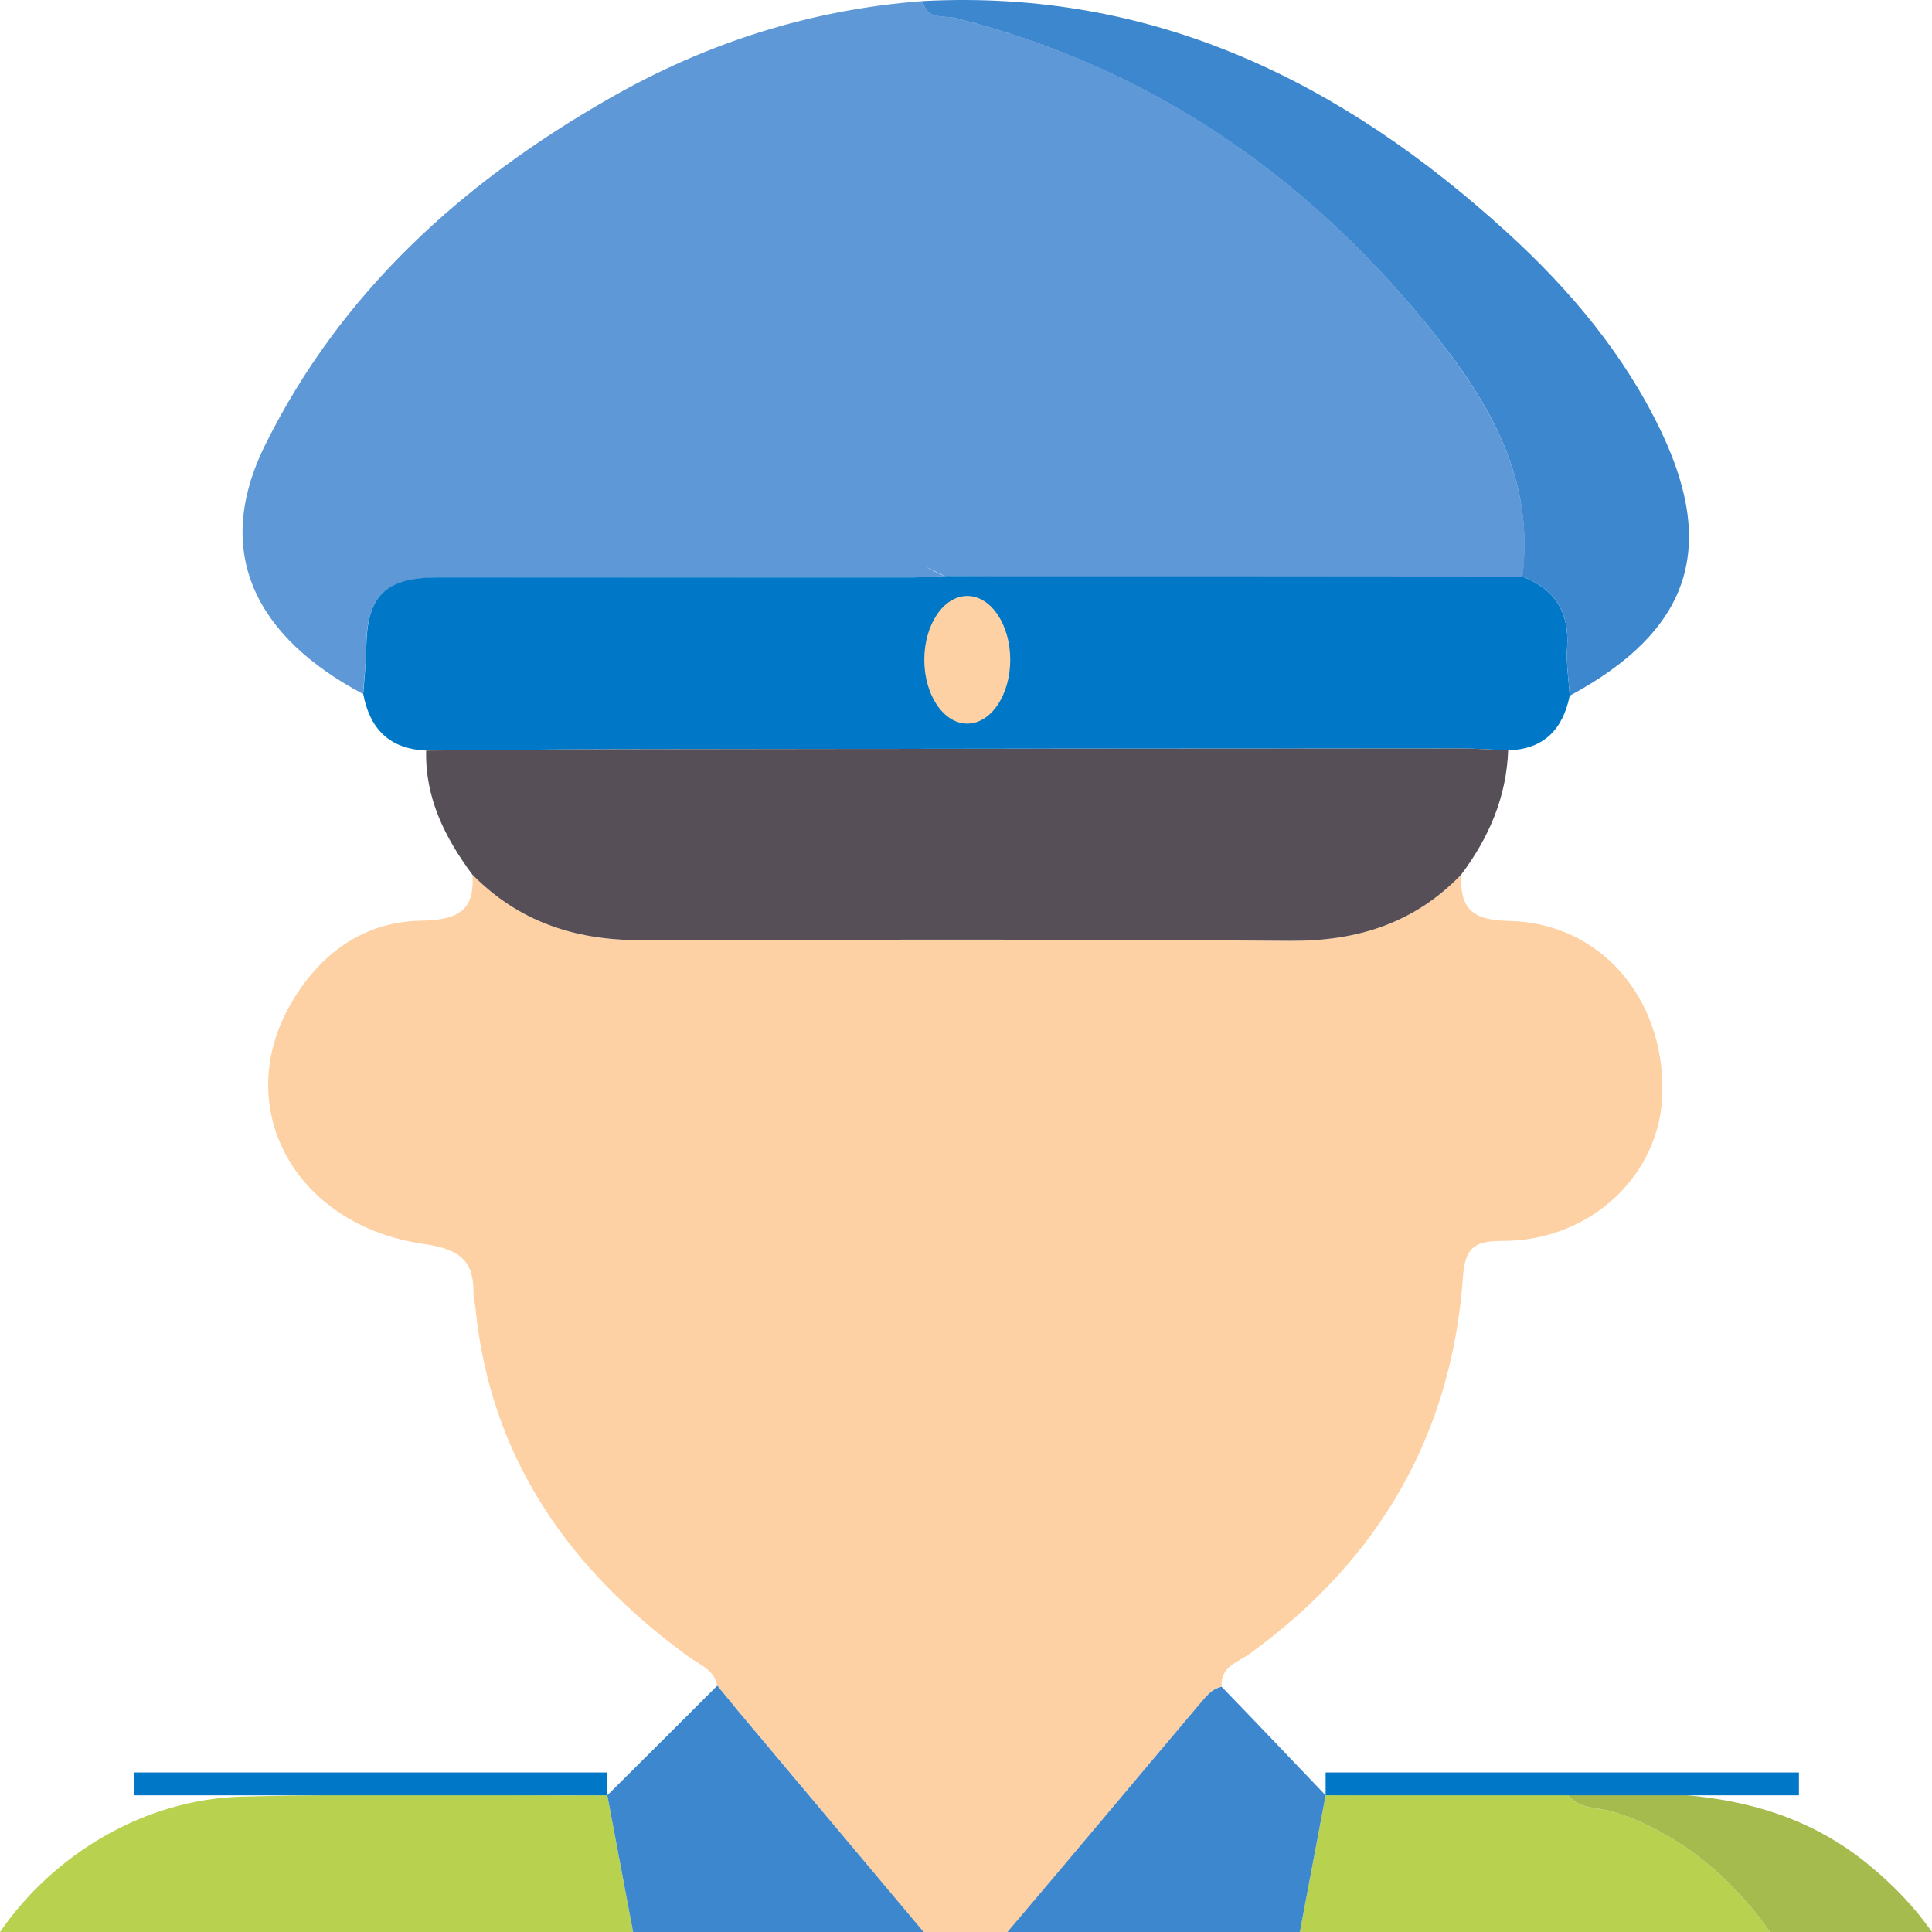 <svg width="100" xmlns="http://www.w3.org/2000/svg" height="100" id="screenshot-dba46852-487a-4485-a8fc-8f29156639e1" viewBox="0 0 100 100" xmlns:xlink="http://www.w3.org/1999/xlink" fill="none" version="1.1"><g id="shape-dba46852-487a-4485-a8fc-8f29156639e1"><g class="frame-container-wrapper" opacity="1"><g class="frame-container-blur"><g class="frame-container-shadows"><g fill="none"><g class="fills" id="fills-dba46852-487a-4485-a8fc-8f29156639e1"><rect rx="0" ry="0" x="0" y="0" width="100" height="100" transform="matrix(1, 0, 0, 1, 0, 0)" class="frame-background"/></g><g class="frame-children"><g id="shape-e32267d3-4a35-4a2d-a96e-a150a083c215" style="opacity: 1;"><g class="fills" id="fills-e32267d3-4a35-4a2d-a96e-a150a083c215"><path d="M86.044,56.592C85.948,60.809,82.329,64.229,77.798,64.229C76.283,64.229,75.826,64.58,75.718,66.15C75.129,74.243,71.403,80.721,64.707,85.581C64.082,86.038,63.156,86.261,63.229,87.291C63.036,87.338,62.868,87.42,62.724,87.537C62.483,87.725,62.291,87.971,62.087,88.205C58.769,92.141,55.499,96.076,52.17,100L47.782,100C46.183,98.079,44.573,96.158,42.974,94.249C41.375,92.328,39.764,90.407,38.141,88.486C37.817,88.076,37.468,87.678,37.132,87.268C36.975,86.413,36.206,86.167,35.617,85.734C29.39,81.189,25.364,75.38,24.606,67.673C24.582,67.427,24.51,67.192,24.51,66.946C24.522,65.225,23.801,64.662,21.902,64.381C15.254,63.409,11.984,57.354,15.026,52.001C16.48,49.448,18.752,47.702,21.805,47.656C23.729,47.62,24.594,47.117,24.45,45.243C26.806,47.667,29.703,48.675,33.117,48.663C44.344,48.628,55.583,48.616,66.811,48.698C70.297,48.721,73.254,47.749,75.634,45.254C75.574,46.906,76.055,47.632,78.074,47.667C82.834,47.749,86.164,51.673,86.044,56.592Z" fill-rule="nonzero" style="fill: rgb(253, 209, 163); fill-opacity: 1;"/></g></g><g id="shape-d9b68918-185e-4279-be38-cd1700aafad4" style="opacity: 1;"><g class="fills" id="fills-d9b68918-185e-4279-be38-cd1700aafad4"><path d="M32.768,100L0,100C2.777,95.971,7.465,93.136,12.501,92.996C18.8,92.82,25.123,92.949,31.434,92.925C31.879,95.28,32.323,97.646,32.768,100Z" fill-rule="nonzero" style="fill: rgb(184, 210, 80); fill-opacity: 1;"/></g></g><g id="shape-2e6337ac-78dd-47bb-8817-c9a05fed31da" style="opacity: 1;"><g class="fills" id="fills-2e6337ac-78dd-47bb-8817-c9a05fed31da"><path d="M91.61,100L67.28,100C67.725,97.646,68.169,95.291,68.614,92.925C72.797,92.914,76.969,92.902,81.14,92.89C81.729,93.663,82.702,93.535,83.508,93.781C86.753,94.788,89.626,97.13,91.61,100Z" fill-rule="nonzero" style="fill: rgb(184, 210, 80); fill-opacity: 1;"/></g></g><g id="shape-64a5e8ba-fdc0-4d0e-a0e6-f097c036ec21" style="opacity: 1;"><g class="fills" id="fills-64a5e8ba-fdc0-4d0e-a0e6-f097c036ec21"><path d="M78.796,29.852C69.588,29.841,60.368,29.841,51.16,29.841C50.415,29.829,49.658,29.829,48.924,29.829C48.912,29.829,48.912,29.817,48.9,29.817L48.924,29.817C48.588,29.665,48.263,29.501,47.951,29.349C48.251,29.524,48.564,29.677,48.9,29.817C48.347,29.841,47.77,29.888,47.229,29.888C39.043,29.899,30.869,29.888,22.683,29.899C19.918,29.899,18.993,30.836,18.945,33.554C18.945,34.35,18.849,35.135,18.789,35.92C13.343,33.027,10.927,28.681,13.728,23.024C17.646,15.129,23.909,9.449,31.566,5.08C36.579,2.21,41.976,0.489,47.77,0.055C47.927,1.027,48.864,0.781,49.441,0.934C59.467,3.44,67.46,8.969,73.831,16.769C76.933,20.564,79.469,24.652,78.808,29.841L78.796,29.852Z" fill-rule="nonzero" style="fill: rgb(95, 152, 214); fill-opacity: 1;"/></g></g><g id="shape-22a4f744-b561-40a0-8b75-a9a023e9053b" style="opacity: 1;"><g class="fills" id="fills-22a4f744-b561-40a0-8b75-a9a023e9053b"><path d="M48.924,29.806L48.9,29.806C48.563,29.653,48.263,29.513,47.95,29.337C48.251,29.501,48.588,29.665,48.924,29.806Z" fill-rule="nonzero" style="fill: rgb(95, 152, 214); fill-opacity: 1;"/></g></g><g id="shape-1a06ebff-bf07-470e-9ba0-cd9bde586358" style="opacity: 1;"><g class="fills" id="fills-1a06ebff-bf07-470e-9ba0-cd9bde586358"><path d="M51.16,29.829C60.368,29.829,69.588,29.829,78.795,29.841C80.502,30.496,81.236,31.715,81.115,33.507C81.055,34.338,81.2,35.182,81.248,36.013C80.899,37.712,79.949,38.777,78.074,38.836C77.257,38.801,76.439,38.742,75.622,38.742C61.305,38.742,46.989,38.754,32.672,38.777C29.138,38.777,25.616,38.824,22.082,38.848C20.135,38.777,19.137,37.7,18.8,35.919C18.86,35.123,18.945,34.338,18.957,33.542C18.993,30.824,19.93,29.887,22.683,29.887C30.869,29.887,39.043,29.887,47.229,29.887C47.794,29.887,48.359,29.841,48.924,29.817C49.669,29.817,50.427,29.817,51.172,29.829L51.16,29.829Z" fill-rule="nonzero" style="fill: rgb(0, 120, 199); fill-opacity: 1;"/></g></g><g id="shape-6a9ca1af-6e18-4752-85ab-3c00768f872a" style="opacity: 1;"><g class="fills" id="fills-6a9ca1af-6e18-4752-85ab-3c00768f872a"><path d="M22.07,38.848C25.604,38.824,29.126,38.778,32.66,38.778C46.977,38.754,61.293,38.754,75.61,38.742C76.427,38.742,77.245,38.801,78.062,38.836C77.978,41.237,77.077,43.346,75.634,45.266C73.242,47.761,70.285,48.722,66.799,48.698C55.572,48.616,44.332,48.628,33.105,48.663C29.703,48.663,26.794,47.668,24.438,45.255C23.02,43.346,21.998,41.284,22.058,38.86L22.07,38.848Z" fill-rule="nonzero" style="fill: rgb(86, 79, 88); fill-opacity: 1;"/></g></g><g id="shape-bef5f3e2-c556-416f-97ab-8ee18bad9eb6" style="opacity: 1;"><g class="fills" id="fills-bef5f3e2-c556-416f-97ab-8ee18bad9eb6"><path d="M38.141,88.486C41.375,92.328,44.584,96.17,47.806,100L32.768,100C32.323,97.646,31.879,95.28,31.434,92.925C33.333,91.04,35.22,89.154,37.12,87.256L37.132,87.256C37.468,87.678,37.817,88.076,38.141,88.486Z" fill-rule="nonzero" style="fill: rgb(61, 135, 207); fill-opacity: 1;"/></g></g><g id="shape-51441e7d-21f9-47bd-b2f5-befb8f8ff34d" style="opacity: 1;"><g class="fills" id="fills-51441e7d-21f9-47bd-b2f5-befb8f8ff34d"><path d="M68.614,92.925C68.169,95.291,67.724,97.646,67.28,100L52.146,100C55.475,96.088,58.769,92.129,62.087,88.205C62.291,87.971,62.483,87.725,62.724,87.538C62.868,87.432,63.036,87.35,63.229,87.303C65.032,89.166,66.823,91.051,68.614,92.925Z" fill-rule="nonzero" style="fill: rgb(61, 135, 207); fill-opacity: 1;"/></g></g><g id="shape-4e5db2b5-4fd8-424f-aa73-7e88774dc418" style="opacity: 1;"><g class="fills" id="fills-4e5db2b5-4fd8-424f-aa73-7e88774dc418"><path d="M100,100L91.61,100C89.626,97.13,86.753,94.788,83.508,93.78C82.702,93.534,81.729,93.663,81.14,92.89C86.765,92.597,92.271,92.773,96.851,96.627C98.089,97.657,99.147,98.782,100,100Z" fill-rule="nonzero" style="fill: rgb(165, 187, 78); fill-opacity: 1;"/></g></g><g id="shape-e77c4356-67b6-4d76-9bda-1325c8c0bca1" style="opacity: 1;"><g class="fills" id="fills-e77c4356-67b6-4d76-9bda-1325c8c0bca1"><path d="M81.248,36.013C81.2,35.182,81.055,34.338,81.116,33.507C81.236,31.715,80.502,30.497,78.796,29.841C79.469,24.64,76.932,20.552,73.831,16.769C67.448,8.969,59.466,3.452,49.441,0.934C48.876,0.793,47.927,1.039,47.77,0.055C59.767,-0.577,69.504,4.283,77.99,12.014C81.272,15.001,84.109,18.386,86.008,22.391C88.893,28.482,87.39,32.699,81.248,36.013Z" fill-rule="nonzero" style="fill: rgb(61, 135, 207); fill-opacity: 1;"/></g></g><g id="shape-388a144a-9b19-400f-8b10-862a2406179c" style="opacity: 1;"><g class="fills" id="fills-388a144a-9b19-400f-8b10-862a2406179c"><path d="M48.924,29.806L48.9,29.806C48.563,29.653,48.263,29.513,47.95,29.337C48.251,29.501,48.588,29.665,48.924,29.806Z" fill-rule="nonzero" style="fill: rgb(95, 152, 214); fill-opacity: 1;"/></g></g><g id="shape-944a24c6-cb12-4883-a049-2e68a6a793c7" style="opacity: 1;"><g class="fills" id="fills-944a24c6-cb12-4883-a049-2e68a6a793c7"><path d="M50.066,37.454C51.294,37.454,52.29,35.975,52.29,34.151C52.29,32.327,51.294,30.848,50.066,30.848C48.838,30.848,47.842,32.327,47.842,34.151C47.842,35.975,48.838,37.454,50.066,37.454Z" fill-rule="nonzero" style="fill: rgb(253, 209, 163); fill-opacity: 1;"/></g></g><g id="shape-e3a81e8a-20a5-4f89-861e-c10f10d3b866" style="opacity: 1;"><g class="fills" id="fills-e3a81e8a-20a5-4f89-861e-c10f10d3b866"><path d="M31.434,91.743L6.936,91.743L6.936,92.926L31.434,92.926L31.434,91.743Z" fill-rule="nonzero" style="fill: rgb(0, 120, 199); fill-opacity: 1;"/></g></g><g id="shape-6d32f80d-2205-476b-b8a6-3ac8409a1eb7" style="opacity: 1;"><g class="fills" id="fills-6d32f80d-2205-476b-b8a6-3ac8409a1eb7"><path d="M93.112,91.743L68.614,91.743L68.614,92.926L93.112,92.926L93.112,91.743Z" fill-rule="nonzero" style="fill: rgb(0, 120, 199); fill-opacity: 1;"/></g></g></g></g></g></g></g></g></svg>